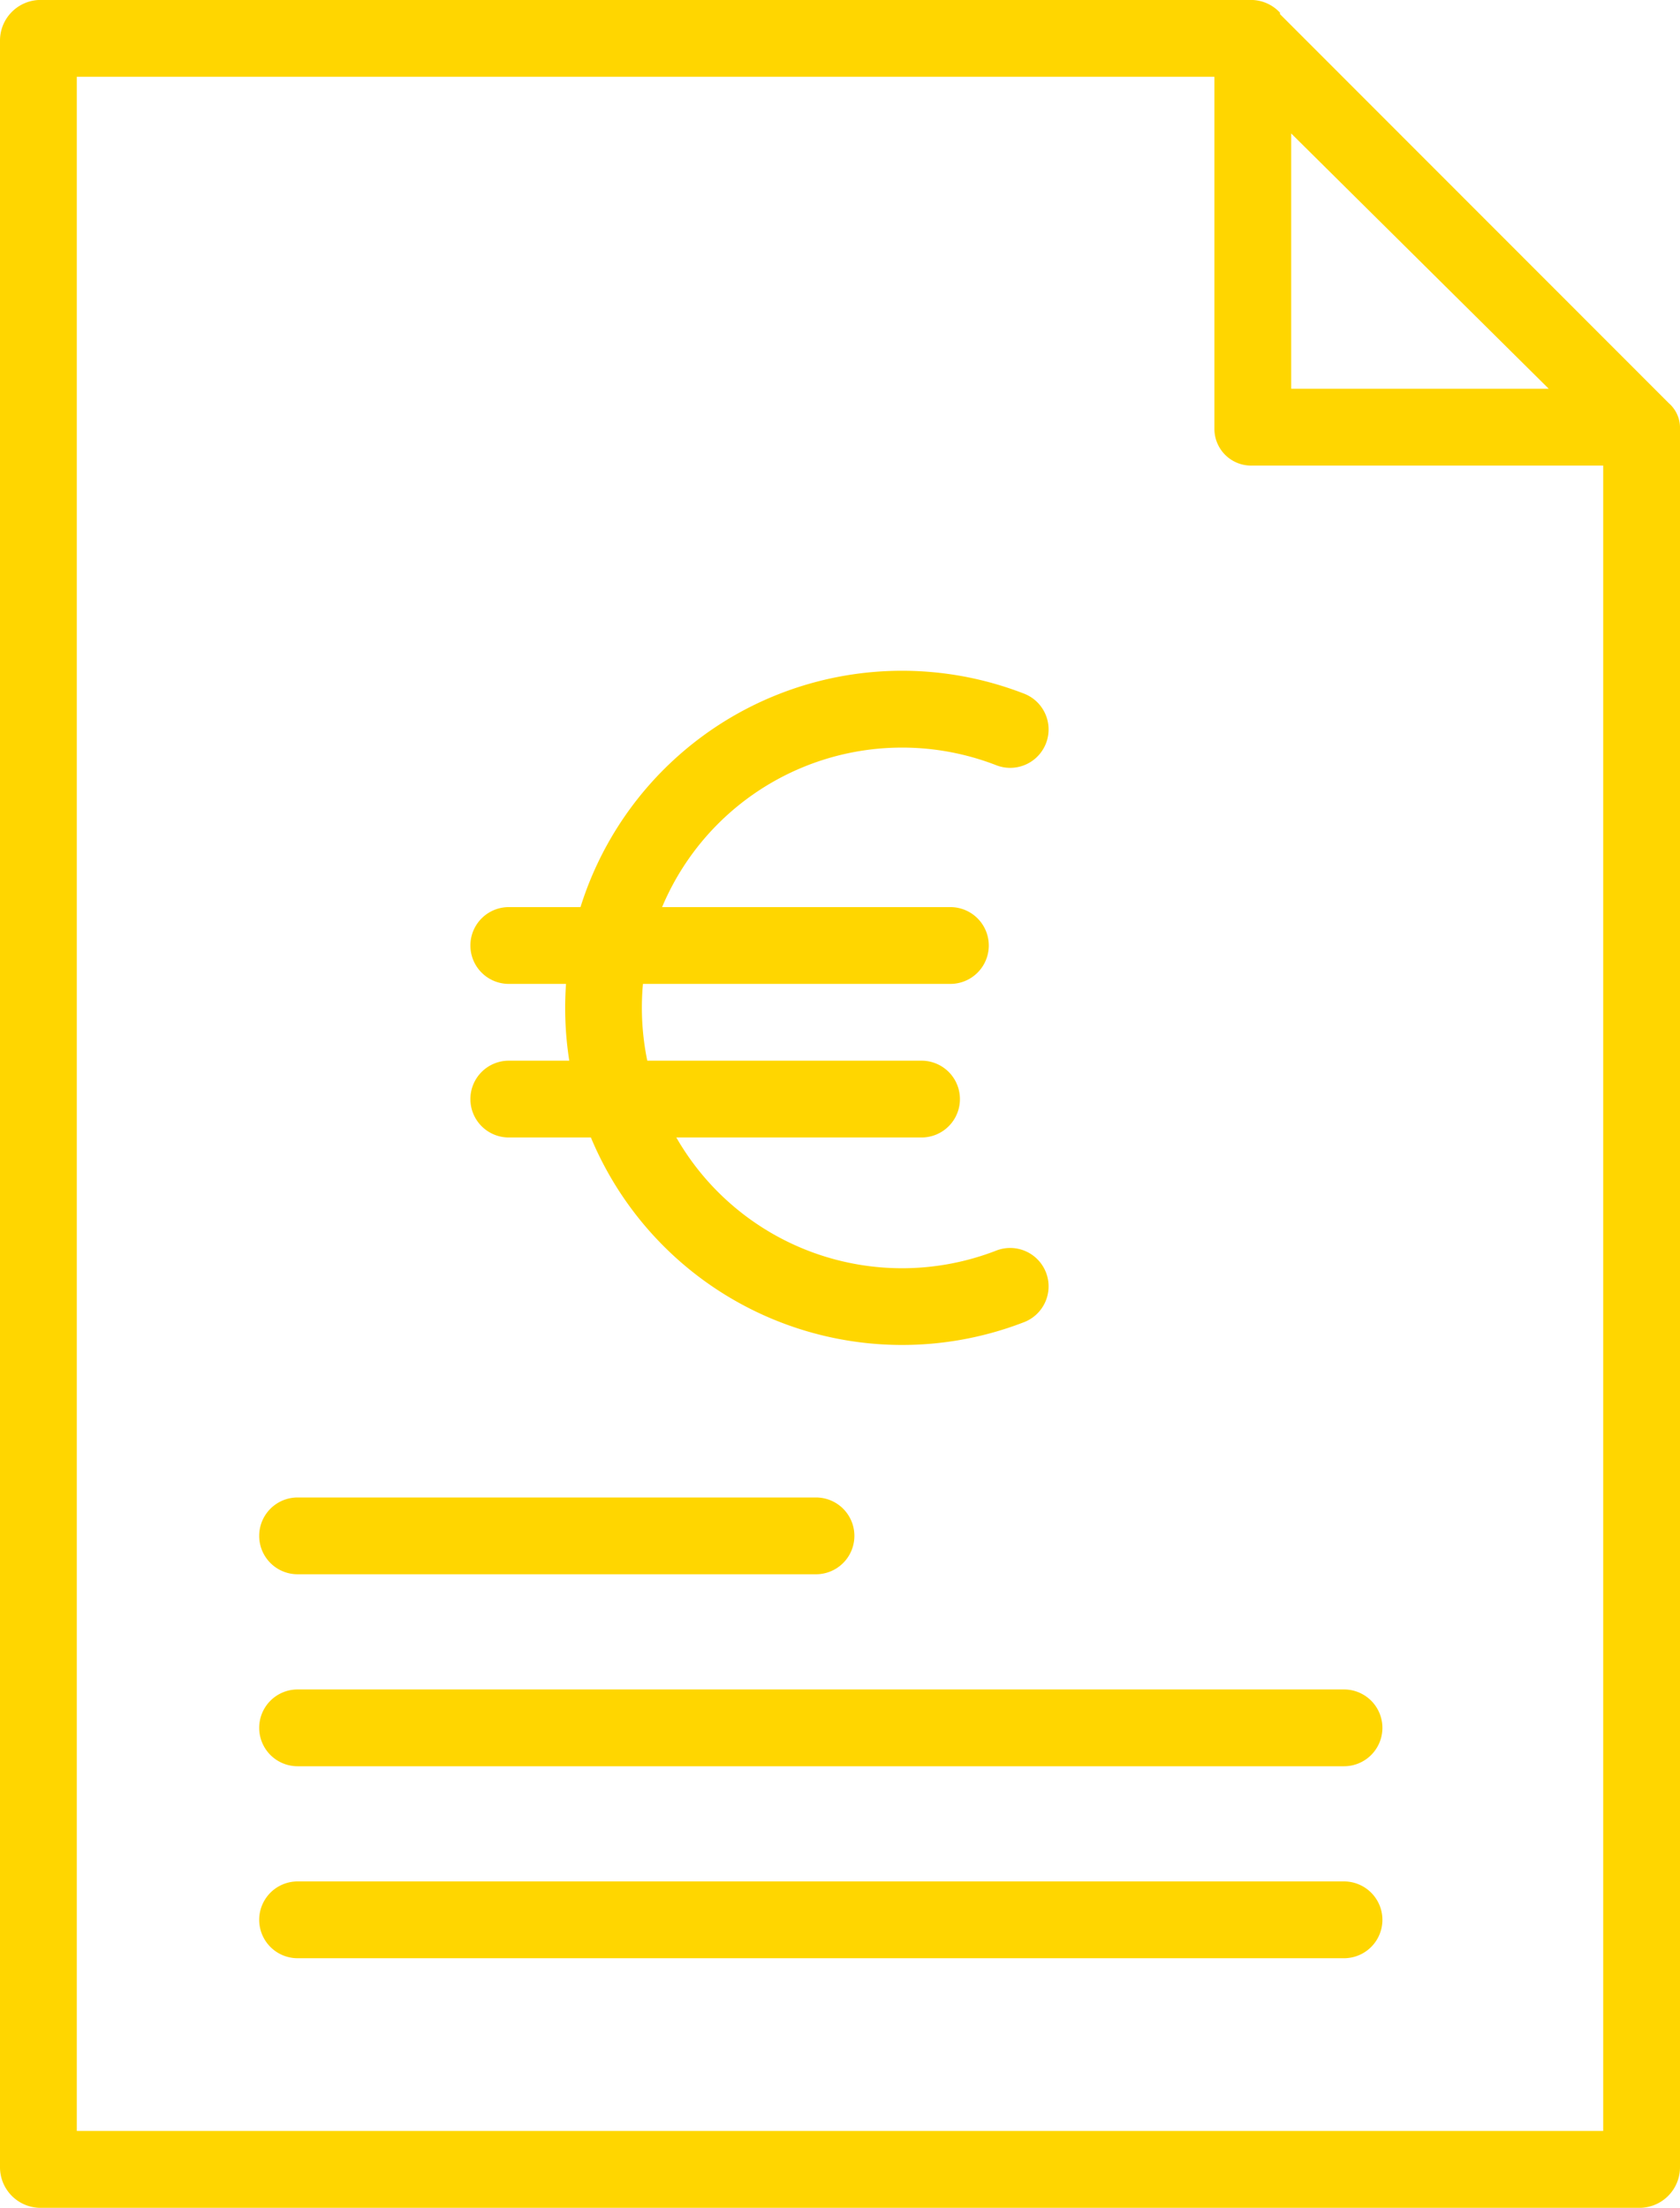 <svg xmlns="http://www.w3.org/2000/svg" xmlns:xlink="http://www.w3.org/1999/xlink" width="64.051" height="84.182" viewBox="0 0 64.051 84.182"><defs><style>.a{fill:none;}.b{clip-path:url(#a);}.c{fill:#ffd600;}</style><clipPath id="a"><rect class="a" width="64.051" height="84.181"/></clipPath></defs><g class="b"><path class="c" d="M153,156.089a1.464,1.464,0,0,0,1.464,1.464h3.13a12.857,12.857,0,0,0,16.488,7.052,1.464,1.464,0,1,0-1.052-2.732,9.922,9.922,0,0,1-12.179-4.32H170.2a1.464,1.464,0,0,0,0-2.928H159.744a10.018,10.018,0,0,1-.165-2.928H171.3a1.464,1.464,0,1,0,0-2.928H160.309a9.922,9.922,0,0,1,12.721-5.417,1.464,1.464,0,1,0,1.052-2.732,12.842,12.842,0,0,0-16.884,8.149h-2.734a1.464,1.464,0,1,0,0,2.928h2.182a12.935,12.935,0,0,0,.124,2.928h-2.306A1.464,1.464,0,0,0,153,156.089Z" transform="translate(-135.066 -114.182)"/><path class="c" d="M56.469,84.181h61.113a1.549,1.549,0,0,0,1.469-1.556V16.369a1.248,1.248,0,0,0-.431-1h0L103.8.538V.483A1.512,1.512,0,0,0,102.767,0h-46.3A1.549,1.549,0,0,0,55,1.555V82.626A1.549,1.549,0,0,0,56.469,84.181ZM104.228,5.089l9.819,9.734h-9.819Zm-46.3-2.161H101.3V16.369a1.4,1.4,0,0,0,1.467,1.382h13.356v63.5H57.928Z" transform="translate(-55)"/><path class="c" d="M150.359,352H110.464a1.464,1.464,0,0,0,0,2.928h39.895a1.464,1.464,0,0,0,0-2.928Z" transform="translate(-99.118 -287.583)"/><path class="c" d="M150.359,392H110.464a1.464,1.464,0,1,0,0,2.928h39.895a1.464,1.464,0,1,0,0-2.928Z" transform="translate(-99.118 -320.263)"/><path class="c" d="M110.464,314.928h19.764a1.464,1.464,0,1,0,0-2.928H110.464a1.464,1.464,0,1,0,0,2.928Z" transform="translate(-99.118 -254.903)"/></g></svg>